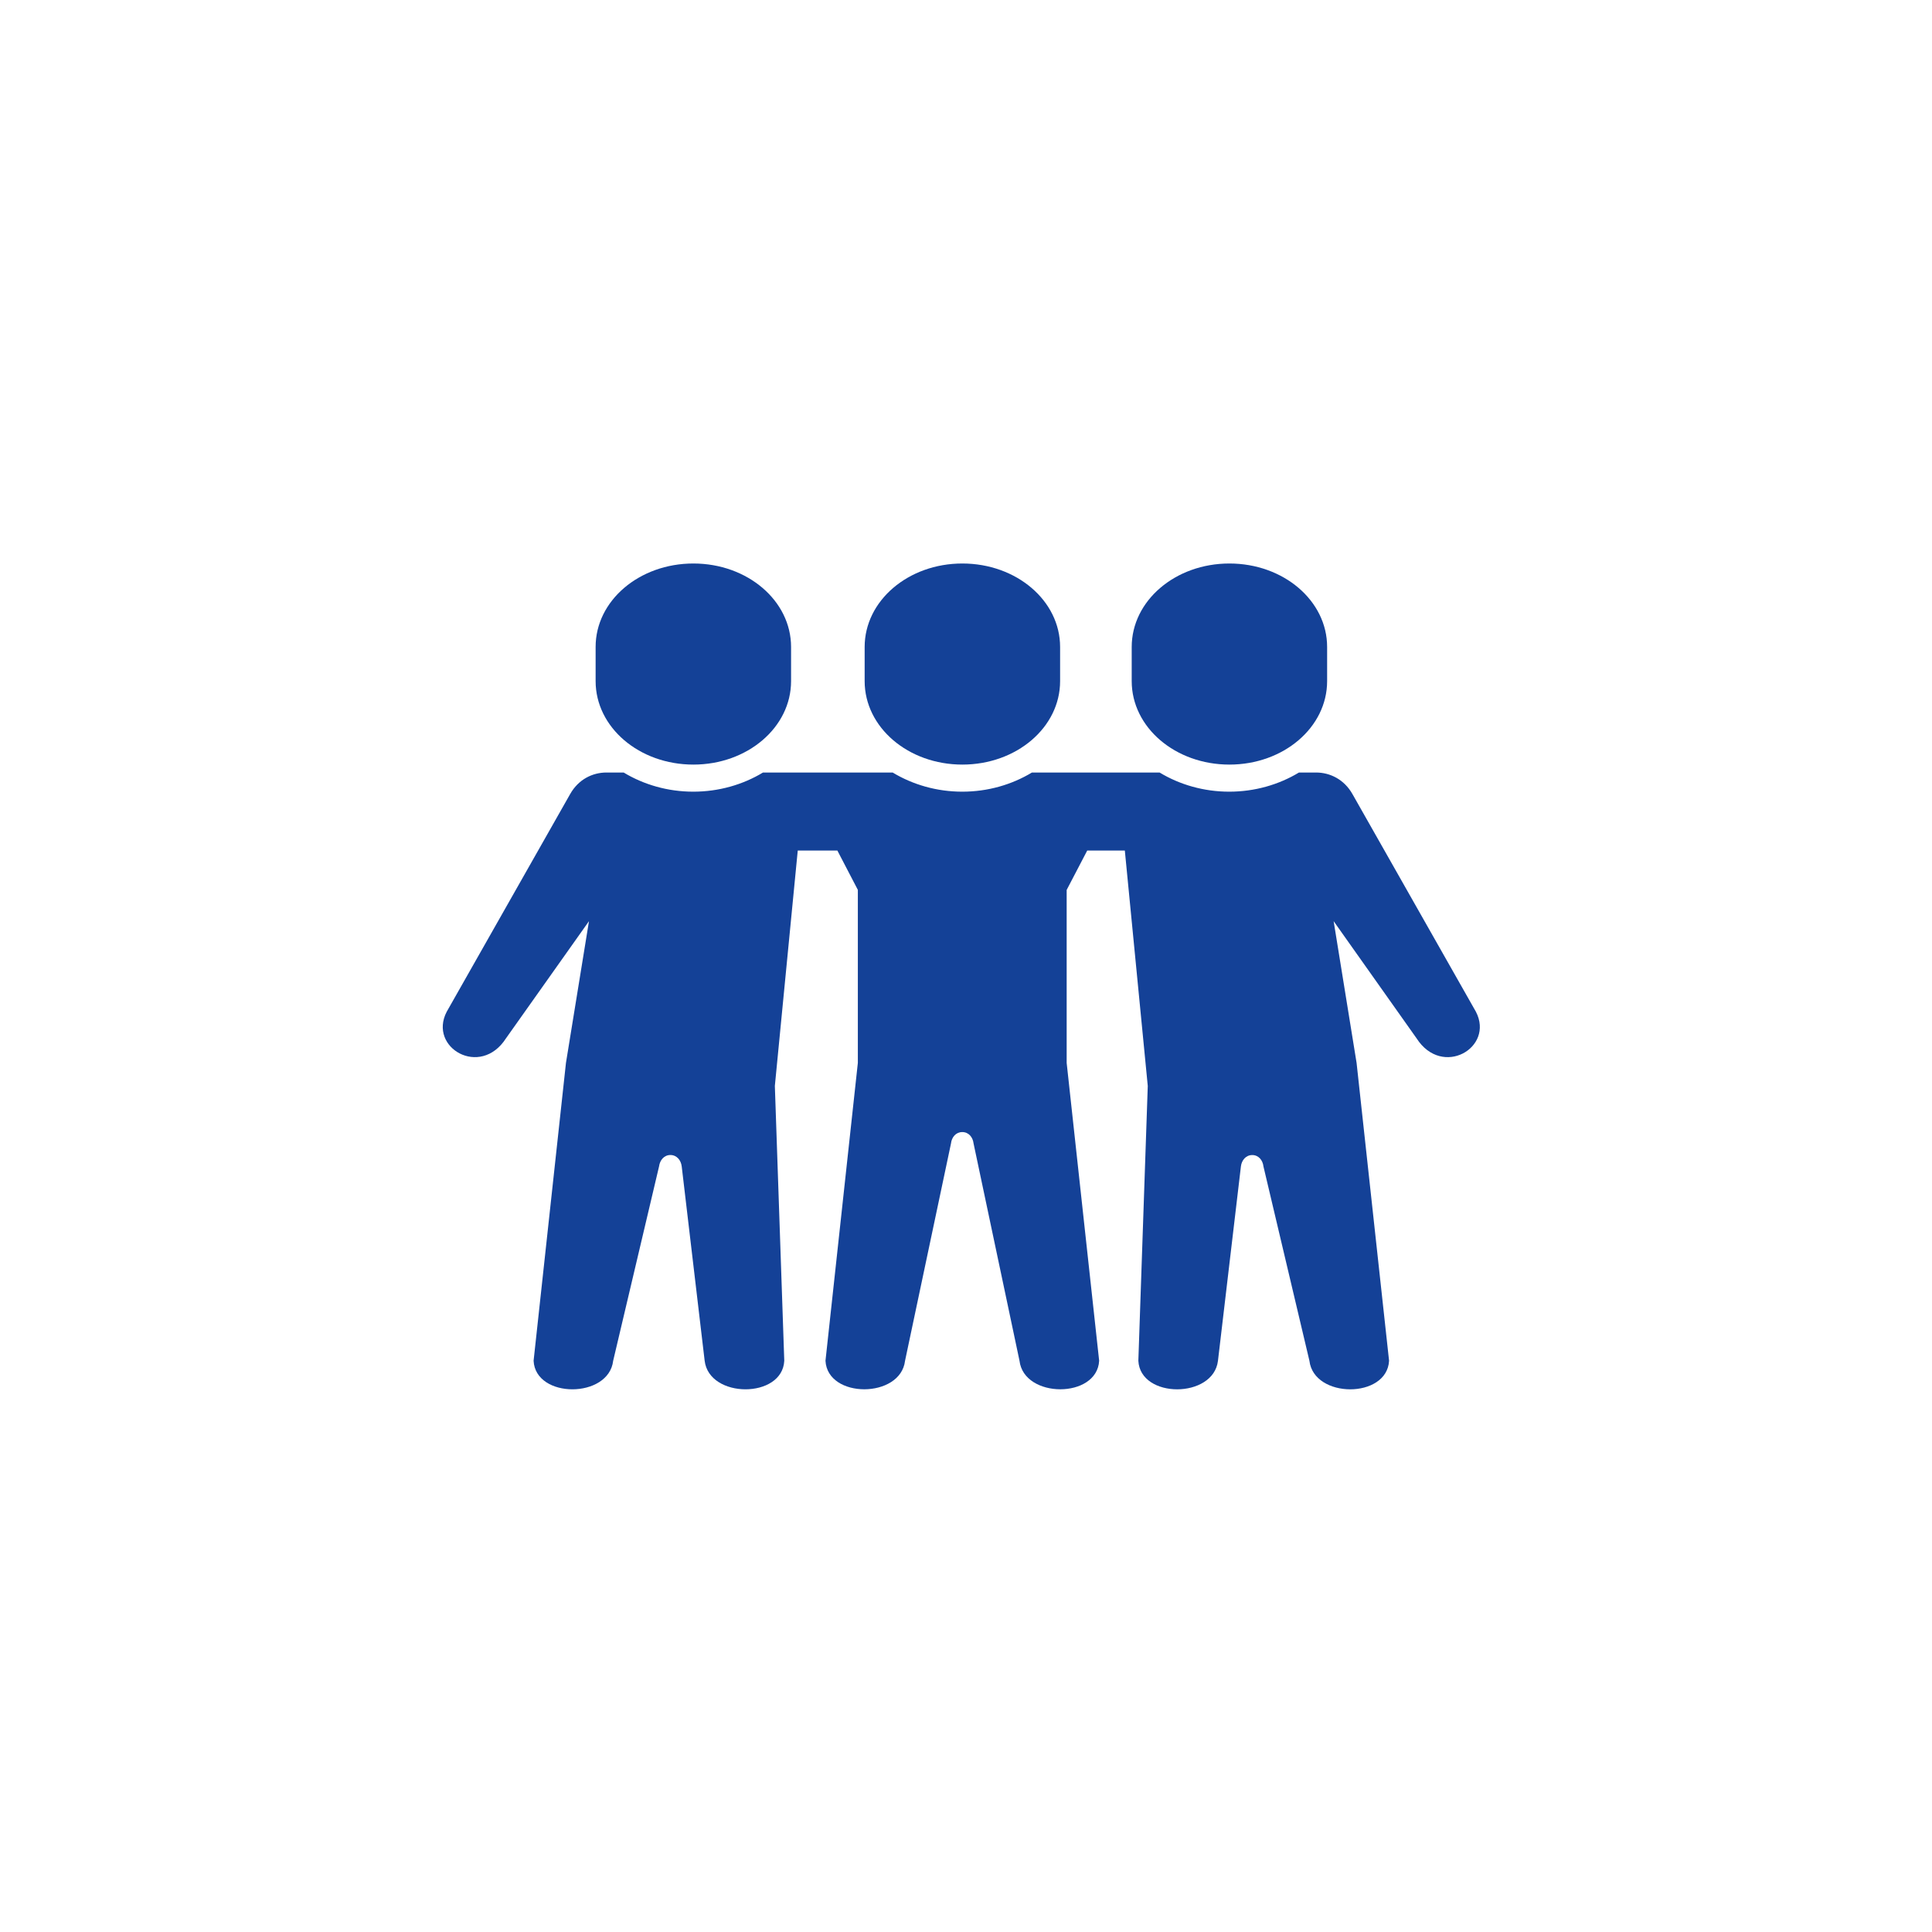 <?xml version="1.0" encoding="UTF-8"?> <svg xmlns="http://www.w3.org/2000/svg" width="48" height="48" viewBox="0 0 48 48" fill="none"> <path fill-rule="evenodd" clip-rule="evenodd" d="M15.067 19.193C14.723 19.193 14.373 19.361 14.166 19.727L11.098 25.137C10.634 26.03 11.936 26.787 12.571 25.797L14.633 22.886L14.061 26.408L13.257 33.808C13.305 34.756 15.124 34.751 15.234 33.808L16.374 28.979C16.394 28.826 16.497 28.696 16.656 28.696C16.815 28.696 16.919 28.826 16.937 28.979L17.507 33.808C17.619 34.751 19.437 34.756 19.485 33.808L19.251 26.979L19.82 21.131H20.804L21.313 22.109V26.407L20.509 33.807C20.557 34.755 22.375 34.751 22.486 33.807L23.627 28.409C23.644 28.254 23.749 28.126 23.907 28.126C24.067 28.126 24.17 28.254 24.188 28.409L25.329 33.807C25.44 34.751 27.258 34.755 27.308 33.807L26.501 26.408V22.11L27.012 21.131H27.946L28.516 26.98L28.282 33.808C28.33 34.756 30.148 34.752 30.26 33.808L30.83 28.979C30.848 28.827 30.952 28.697 31.112 28.697C31.27 28.697 31.373 28.827 31.39 28.979L32.532 33.808C32.644 34.752 34.46 34.756 34.511 33.808L33.704 26.408L33.134 22.886L35.195 25.798C35.831 26.787 37.132 26.03 36.669 25.137L33.601 19.728C33.394 19.362 33.042 19.193 32.697 19.193H32.272C31.773 19.495 31.173 19.669 30.54 19.669C29.909 19.669 29.308 19.495 28.81 19.193H25.638C25.139 19.495 24.541 19.669 23.907 19.669C23.275 19.669 22.677 19.495 22.178 19.193H18.956C18.458 19.495 17.857 19.669 17.224 19.669C16.592 19.669 15.994 19.495 15.495 19.193H15.067L15.067 19.193Z" fill="#144197"></path> <path fill-rule="evenodd" clip-rule="evenodd" d="M17.227 14C18.571 14 19.654 14.925 19.654 16.074V16.922C19.654 18.072 18.57 18.996 17.227 18.996C15.881 18.996 14.798 18.071 14.798 16.922V16.074C14.797 14.925 15.881 14 17.227 14Z" fill="#144197"></path> <path fill-rule="evenodd" clip-rule="evenodd" d="M30.544 14C29.2 14 28.117 14.925 28.117 16.074V16.922C28.117 18.072 29.2 18.996 30.544 18.996C31.89 18.996 32.972 18.071 32.972 16.922V16.074C32.972 14.925 31.889 14 30.544 14Z" fill="#144197"></path> <path fill-rule="evenodd" clip-rule="evenodd" d="M23.909 14C25.255 14 26.338 14.925 26.338 16.074V16.922C26.338 18.072 25.255 18.996 23.909 18.996C22.565 18.996 21.482 18.071 21.482 16.922V16.074C21.482 14.925 22.565 14 23.909 14Z" fill="#144197"></path> </svg> 